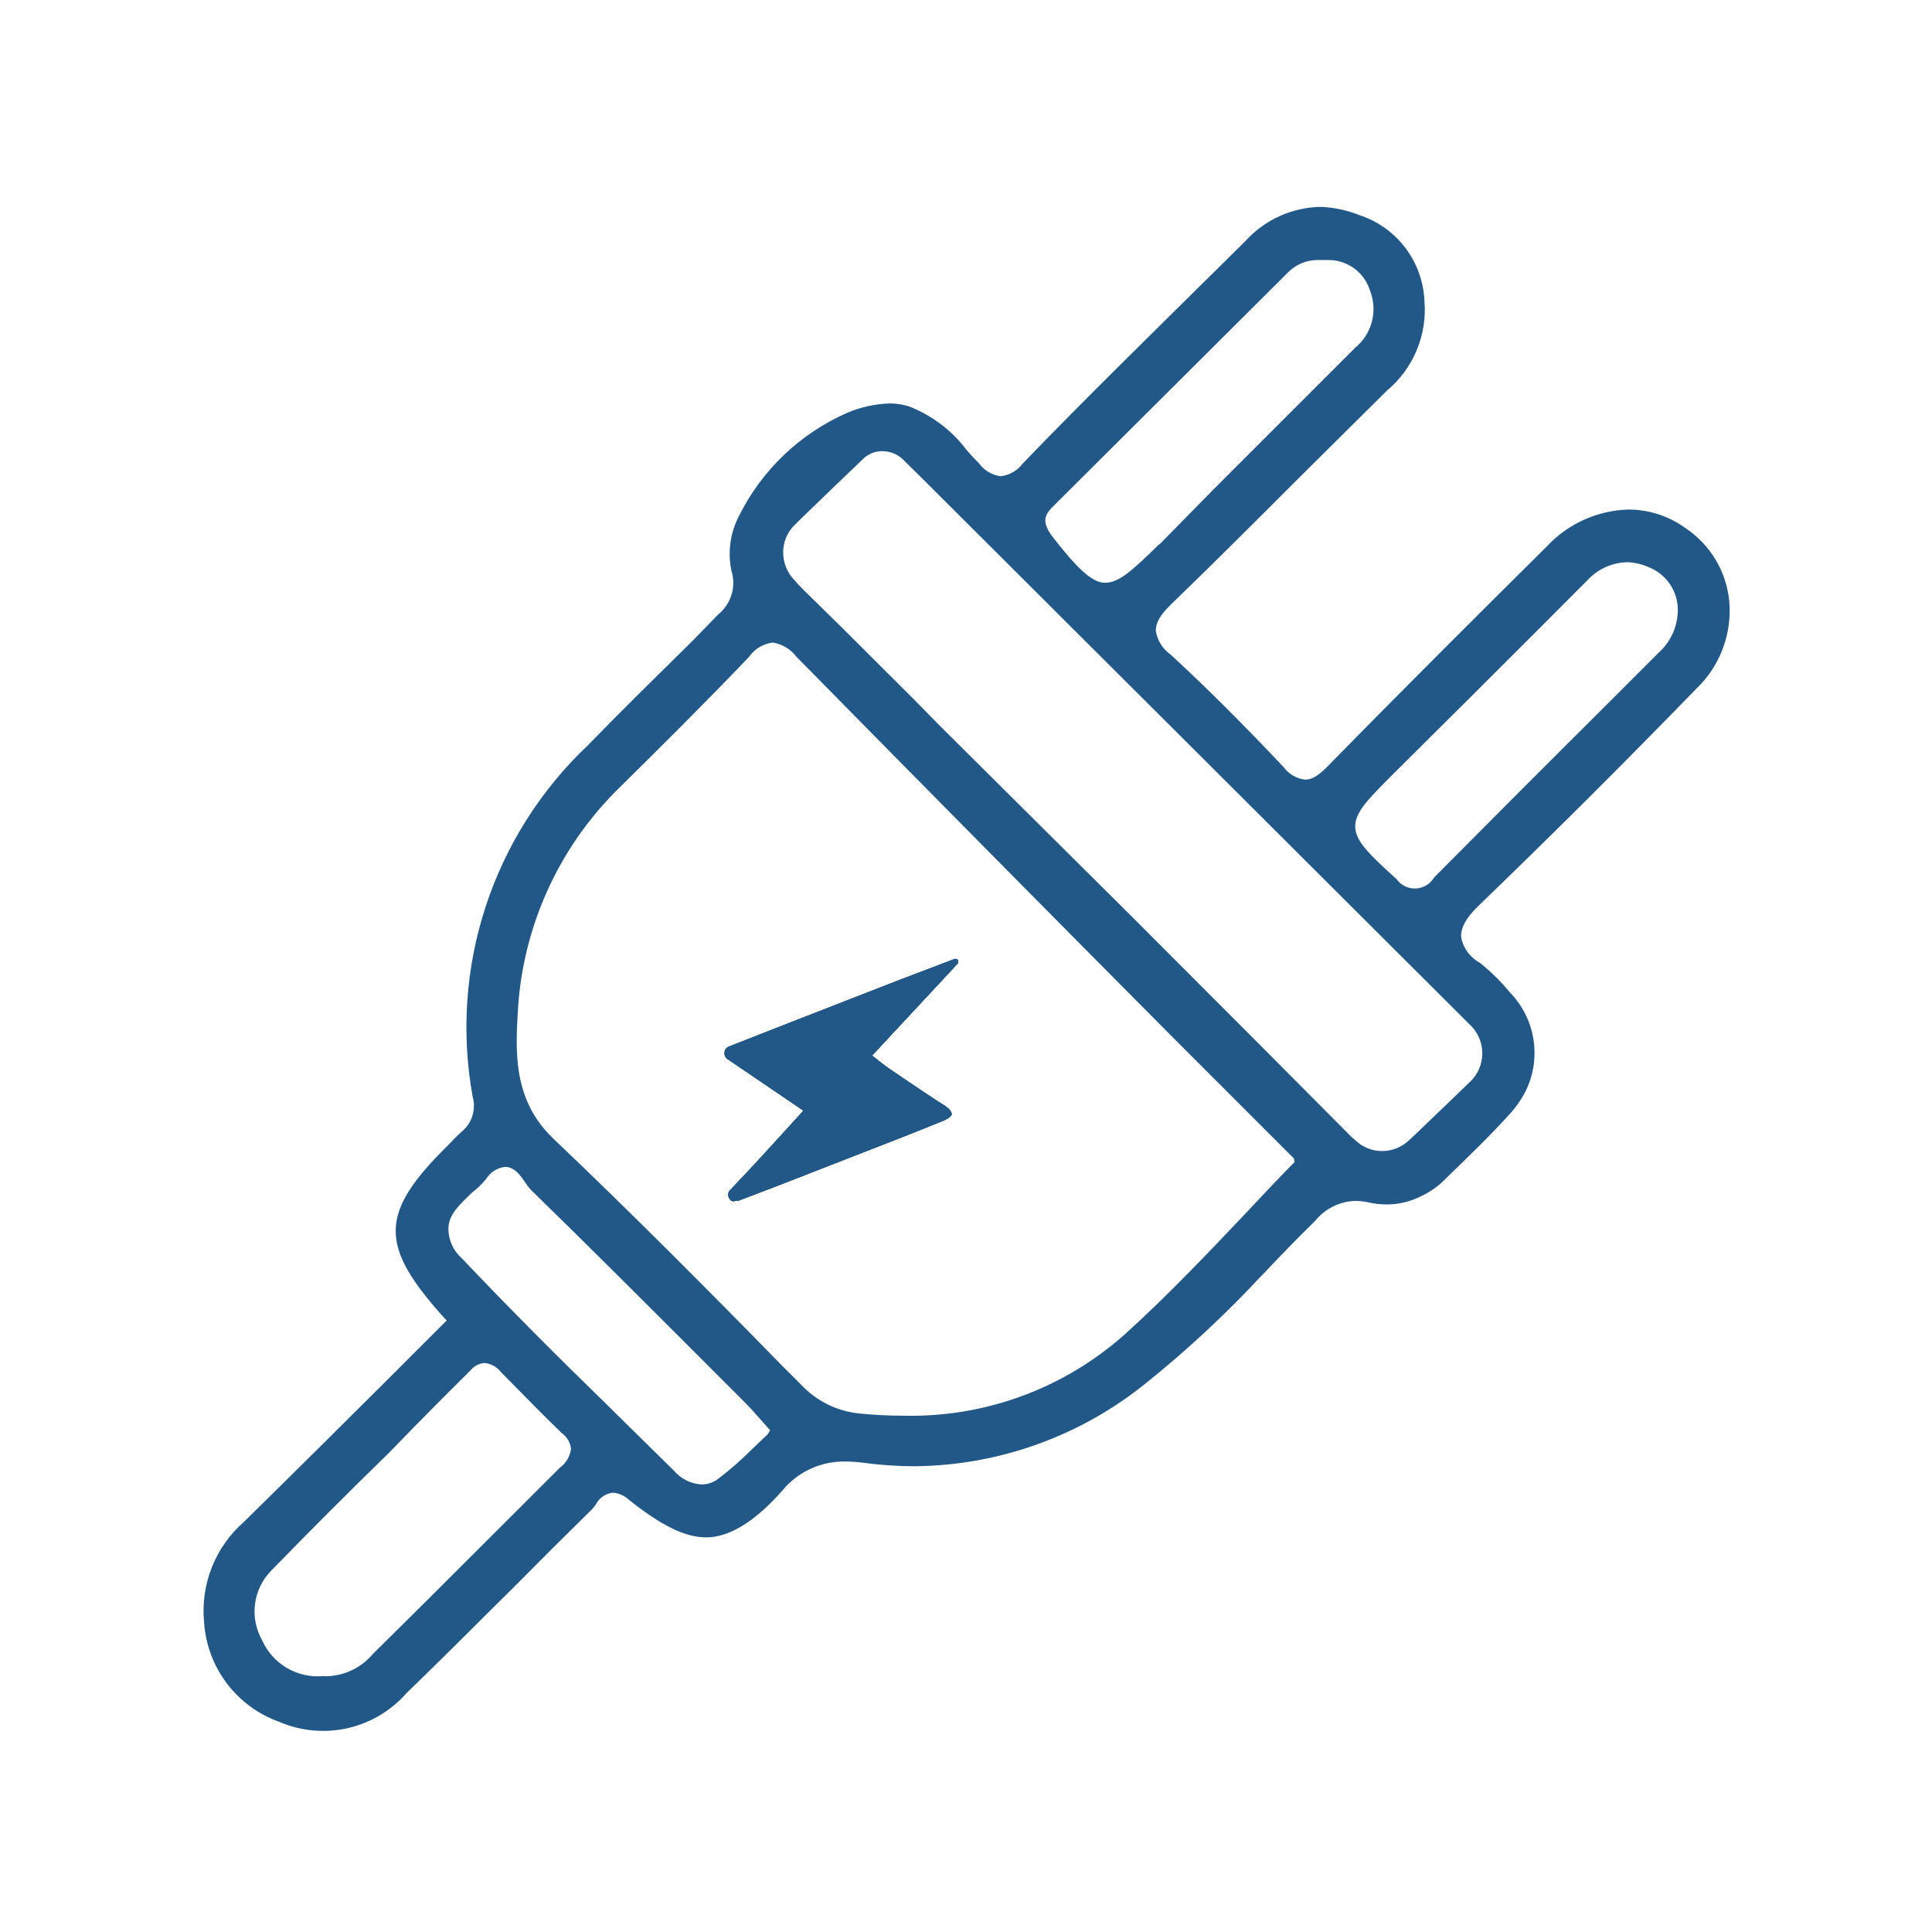 <svg width="85" height="85" viewBox="0 0 85 85" fill="none" xmlns="http://www.w3.org/2000/svg">
<path d="M42.118 42.408L38.365 46.441L38.854 46.826L39.082 46.992L39.987 47.606C40.517 47.959 41.026 48.313 41.567 48.645C41.764 48.781 41.879 48.926 41.868 49.02C41.858 49.113 41.723 49.207 41.515 49.3L40.018 49.903L34.207 52.169L32.461 52.835H32.346C32.295 52.851 32.241 52.851 32.19 52.835C32.15 52.81 32.117 52.777 32.091 52.737C32.066 52.697 32.05 52.653 32.045 52.606C32.038 52.563 32.04 52.519 32.053 52.478C32.066 52.436 32.088 52.398 32.117 52.367L33.157 51.265L34.404 49.903L35.35 48.864L32.014 46.597C31.965 46.565 31.927 46.519 31.903 46.466C31.879 46.413 31.87 46.354 31.878 46.296C31.883 46.241 31.903 46.188 31.936 46.144C31.969 46.1 32.014 46.066 32.066 46.047L33.76 45.381L39.519 43.136L42.004 42.19C42.118 42.19 42.128 42.19 42.139 42.252C42.154 42.277 42.16 42.306 42.156 42.334C42.152 42.362 42.139 42.389 42.118 42.408Z" fill="#225888"/>
<path d="M42.118 42.408L38.365 46.441L38.854 46.826L39.082 46.992L39.987 47.606C40.517 47.959 41.026 48.313 41.567 48.645C41.764 48.781 41.879 48.926 41.868 49.02C41.858 49.113 41.723 49.207 41.515 49.3L40.018 49.903L34.207 52.169L32.461 52.835H32.346C32.295 52.851 32.241 52.851 32.19 52.835C32.15 52.81 32.117 52.777 32.091 52.737C32.066 52.697 32.05 52.653 32.045 52.606C32.038 52.563 32.04 52.519 32.053 52.478C32.066 52.436 32.088 52.398 32.117 52.367L33.157 51.265L34.404 49.903L35.35 48.864L32.014 46.597C31.965 46.565 31.927 46.519 31.903 46.466C31.879 46.413 31.87 46.354 31.878 46.296C31.883 46.241 31.903 46.188 31.936 46.144C31.969 46.1 32.014 46.066 32.066 46.047L33.76 45.381L39.519 43.136L42.004 42.19C42.118 42.19 42.128 42.19 42.139 42.252C42.154 42.277 42.16 42.306 42.156 42.334C42.152 42.362 42.139 42.389 42.118 42.408Z" fill="#225888"/>
<path d="M42.118 42.408L38.365 46.441L38.854 46.826L39.082 46.992L39.987 47.606C40.517 47.959 41.026 48.313 41.567 48.645C41.764 48.781 41.879 48.926 41.868 49.02C41.858 49.113 41.723 49.207 41.515 49.3L40.018 49.903L34.207 52.169L32.461 52.835H32.346C32.295 52.851 32.241 52.851 32.19 52.835C32.15 52.81 32.117 52.777 32.091 52.737C32.066 52.697 32.05 52.653 32.045 52.606C32.038 52.563 32.04 52.519 32.053 52.478C32.066 52.436 32.088 52.398 32.117 52.367L33.157 51.265L34.404 49.903L35.35 48.864L32.014 46.597C31.965 46.565 31.927 46.519 31.903 46.466C31.879 46.413 31.87 46.354 31.878 46.296C31.883 46.241 31.903 46.188 31.936 46.144C31.969 46.1 32.014 46.066 32.066 46.047L33.76 45.381L39.519 43.136L42.004 42.19C42.118 42.19 42.128 42.19 42.139 42.252C42.154 42.277 42.16 42.306 42.156 42.334C42.152 42.362 42.139 42.389 42.118 42.408Z" fill="#225888"/>
<path d="M42.118 42.408L38.365 46.441L38.854 46.826L39.082 46.992L39.987 47.606C40.517 47.959 41.026 48.313 41.567 48.645C41.764 48.781 41.879 48.926 41.868 49.02C41.858 49.113 41.723 49.207 41.515 49.3L40.018 49.903L34.207 52.169L32.461 52.835H32.346C32.295 52.851 32.241 52.851 32.19 52.835C32.15 52.81 32.117 52.777 32.091 52.737C32.066 52.697 32.05 52.653 32.045 52.606C32.038 52.563 32.04 52.519 32.053 52.478C32.066 52.436 32.088 52.398 32.117 52.367L33.157 51.265L34.404 49.903L35.35 48.864L32.014 46.597C31.965 46.565 31.927 46.519 31.903 46.466C31.879 46.413 31.87 46.354 31.878 46.296C31.883 46.241 31.903 46.188 31.936 46.144C31.969 46.1 32.014 46.066 32.066 46.047L33.76 45.381L39.519 43.136L42.004 42.19C42.118 42.19 42.128 42.19 42.139 42.252C42.154 42.277 42.16 42.306 42.156 42.334C42.152 42.362 42.139 42.389 42.118 42.408Z" fill="#225888"/>
<path d="M76.08 26.451C76.018 25.804 75.812 25.179 75.478 24.621C75.143 24.064 74.688 23.588 74.146 23.229C73.415 22.699 72.534 22.415 71.631 22.418C70.954 22.439 70.289 22.594 69.674 22.874C69.058 23.154 68.504 23.554 68.044 24.05C65.435 26.638 61.869 30.183 58.377 33.749C57.981 34.144 57.711 34.3 57.42 34.3C57.233 34.279 57.052 34.219 56.889 34.124C56.726 34.029 56.585 33.901 56.474 33.749C54.697 31.867 53.075 30.245 51.505 28.801C51.332 28.68 51.185 28.526 51.073 28.347C50.96 28.169 50.885 27.969 50.85 27.761C50.85 27.397 51.027 27.075 51.526 26.586C53.418 24.757 55.279 22.896 57.139 21.035L57.233 20.942L61.027 17.178C61.597 16.701 62.043 16.095 62.329 15.409C62.615 14.723 62.732 13.979 62.67 13.239C62.634 12.394 62.341 11.58 61.83 10.905C61.319 10.231 60.615 9.729 59.811 9.465C59.271 9.25 58.698 9.127 58.117 9.101C57.491 9.111 56.874 9.248 56.303 9.506C55.733 9.763 55.221 10.135 54.8 10.598L53.054 12.324C50.694 14.663 47.763 17.522 44.998 20.391C44.883 20.545 44.738 20.674 44.572 20.77C44.406 20.867 44.222 20.928 44.031 20.952C43.844 20.93 43.664 20.869 43.501 20.774C43.338 20.68 43.197 20.552 43.085 20.401C42.898 20.214 42.721 20.017 42.544 19.819C41.894 18.952 41.016 18.283 40.008 17.885C39.729 17.796 39.438 17.75 39.145 17.75C38.498 17.77 37.859 17.911 37.264 18.166C35.199 19.076 33.518 20.679 32.513 22.698C32.126 23.44 32.008 24.292 32.18 25.11C32.287 25.452 32.289 25.818 32.185 26.161C32.081 26.504 31.877 26.808 31.598 27.033L30.486 28.177C28.947 29.695 27.367 31.244 25.849 32.803C23.789 34.756 22.247 37.193 21.365 39.892C20.483 42.591 20.288 45.467 20.797 48.261C20.87 48.522 20.868 48.798 20.793 49.059C20.718 49.32 20.572 49.554 20.371 49.737C20.246 49.841 20.122 49.966 19.997 50.09L19.706 50.392C16.681 53.375 16.649 54.789 19.581 58.022L19.654 58.095L17.169 60.579C15.017 62.721 12.876 64.852 10.714 66.972C10.099 67.515 9.621 68.195 9.319 68.957C9.018 69.72 8.9 70.543 8.978 71.359C9.039 72.336 9.386 73.274 9.976 74.056C10.565 74.837 11.371 75.429 12.294 75.757C13.24 76.163 14.292 76.26 15.296 76.032C16.301 75.804 17.208 75.263 17.887 74.488C19.196 73.22 20.496 71.931 21.785 70.642L22.554 69.883C23.704 68.719 24.865 67.561 26.037 66.411C26.1 66.343 26.16 66.27 26.213 66.193C26.285 66.051 26.391 65.929 26.522 65.838C26.652 65.747 26.803 65.691 26.962 65.673C27.226 65.692 27.476 65.802 27.669 65.985C29.124 67.139 30.143 67.638 31.078 67.638C32.014 67.638 33.157 67.024 34.436 65.559C34.773 65.155 35.196 64.832 35.675 64.614C36.154 64.397 36.675 64.29 37.201 64.301C37.455 64.303 37.708 64.321 37.96 64.353C38.711 64.455 39.468 64.507 40.226 64.509C43.947 64.478 47.546 63.184 50.434 60.839C52.23 59.397 53.918 57.827 55.487 56.14L55.57 56.057C56.318 55.267 57.077 54.477 57.857 53.718C58.068 53.455 58.333 53.24 58.635 53.088C58.936 52.935 59.266 52.849 59.603 52.835C59.802 52.835 60.001 52.856 60.196 52.897C60.462 52.958 60.734 52.99 61.007 52.991C61.526 52.991 62.039 52.87 62.504 52.637C62.889 52.46 63.24 52.217 63.543 51.92L63.751 51.712C64.655 50.839 65.591 49.934 66.443 48.988C66.725 48.676 66.963 48.326 67.15 47.949C67.48 47.247 67.589 46.461 67.46 45.695C67.332 44.93 66.974 44.222 66.433 43.666C66.037 43.183 65.591 42.744 65.102 42.356C64.888 42.239 64.703 42.076 64.561 41.878C64.419 41.68 64.323 41.453 64.281 41.213C64.281 40.797 64.489 40.391 65.061 39.84C68.294 36.722 71.423 33.603 74.645 30.287C75.156 29.796 75.55 29.196 75.798 28.532C76.046 27.868 76.143 27.157 76.08 26.451ZM46.38 22.231L56.63 12.022C56.803 11.837 57.012 11.69 57.245 11.589C57.477 11.489 57.728 11.438 57.981 11.44H58.179H58.408C58.82 11.43 59.225 11.555 59.56 11.795C59.896 12.035 60.145 12.377 60.269 12.771C60.444 13.206 60.476 13.685 60.36 14.139C60.244 14.594 59.986 14.999 59.624 15.297C57.545 17.376 55.466 19.455 53.387 21.534L51.048 23.915L50.965 23.977C49.759 25.162 49.208 25.64 48.605 25.64C48.002 25.64 47.274 24.861 46.266 23.561C45.777 22.875 46.016 22.595 46.38 22.231ZM24.633 64.571L24.113 65.091L18.614 70.58L16.4 72.773C16.165 73.052 15.876 73.281 15.551 73.447C15.226 73.613 14.872 73.713 14.508 73.74C14.418 73.75 14.328 73.75 14.238 73.74C13.676 73.794 13.111 73.67 12.623 73.384C12.136 73.098 11.752 72.666 11.524 72.149C11.256 71.668 11.149 71.113 11.22 70.566C11.291 70.02 11.537 69.51 11.92 69.114C13.635 67.357 15.36 65.621 17.117 63.916L17.387 63.636C18.483 62.506 19.584 61.394 20.693 60.299C20.769 60.202 20.865 60.122 20.975 60.064C21.084 60.007 21.204 59.973 21.327 59.966C21.466 59.981 21.599 60.024 21.721 60.092C21.842 60.16 21.949 60.251 22.034 60.361L22.637 60.974C23.282 61.629 23.999 62.357 24.716 63.053C24.831 63.133 24.926 63.236 24.996 63.357C25.066 63.477 25.109 63.611 25.122 63.75C25.1 63.913 25.045 64.069 24.961 64.21C24.878 64.352 24.766 64.474 24.633 64.571ZM33.771 63.105L33.563 63.303L33.126 63.719C32.649 64.201 32.138 64.649 31.598 65.06C31.387 65.223 31.127 65.311 30.86 65.309C30.626 65.295 30.398 65.233 30.189 65.128C29.98 65.022 29.794 64.875 29.644 64.696L27.107 62.201L26.764 61.858C24.623 59.779 22.419 57.575 20.329 55.371C20.142 55.208 19.991 55.007 19.887 54.781C19.783 54.555 19.729 54.31 19.727 54.061C19.727 53.417 20.277 52.949 20.766 52.471C20.996 52.294 21.205 52.092 21.39 51.868C21.479 51.722 21.6 51.599 21.744 51.507C21.888 51.415 22.052 51.357 22.221 51.338C22.648 51.338 22.918 51.743 23.115 52.034C23.182 52.142 23.259 52.242 23.344 52.336C25.704 54.633 28.032 56.962 30.361 59.29L32.814 61.744C33.001 61.931 33.178 62.128 33.376 62.357L33.885 62.929L33.771 63.105ZM56.952 51.13L56.88 51.203C56.183 51.91 55.487 52.648 54.8 53.386C53.21 55.059 51.412 56.962 49.53 58.666C46.837 61.088 43.317 62.383 39.696 62.284C39.078 62.284 38.461 62.253 37.846 62.191C36.853 62.102 35.928 61.65 35.247 60.922L34.322 59.997C31.276 56.879 27.835 53.417 24.394 50.142C22.689 48.552 22.658 46.587 22.772 44.706C22.931 40.911 24.529 37.321 27.242 34.664C29.01 32.917 31.006 30.942 32.96 28.894C33.08 28.723 33.234 28.579 33.413 28.471C33.592 28.364 33.792 28.296 33.999 28.27C34.413 28.336 34.786 28.56 35.039 28.894C40.583 34.528 46.148 40.156 51.734 45.776L56.932 50.974L56.952 51.13ZM64.759 45.173C65.063 45.503 65.226 45.938 65.215 46.387C65.203 46.835 65.017 47.261 64.697 47.575L62.275 49.903L62.005 50.153C61.685 50.465 61.256 50.64 60.809 50.641C60.367 50.643 59.941 50.471 59.624 50.163C59.522 50.079 59.425 49.989 59.333 49.893L55.611 46.151L49.8 40.329L41.869 32.449L41.203 31.784L40.247 30.807L36.972 27.543L35.33 25.931C35.195 25.796 35.081 25.672 34.956 25.526C34.636 25.202 34.457 24.765 34.457 24.31C34.454 24.081 34.499 23.853 34.589 23.642C34.678 23.431 34.81 23.241 34.977 23.083L35.184 22.875L36.744 21.368L37.95 20.214C38.064 20.095 38.201 20.002 38.353 19.939C38.505 19.876 38.669 19.846 38.833 19.85C39.172 19.853 39.496 19.988 39.738 20.224L40.725 21.201L64.759 45.173ZM72.972 28.717L71.09 30.599C68.415 33.26 65.75 35.928 63.096 38.603C63.012 38.746 62.893 38.866 62.751 38.951C62.609 39.036 62.447 39.084 62.282 39.09C62.116 39.096 61.951 39.061 61.803 38.987C61.654 38.912 61.527 38.802 61.433 38.666L61.339 38.583C60.196 37.543 59.624 36.982 59.624 36.358C59.624 35.734 60.175 35.173 61.298 34.05L64.843 30.526L65.144 30.225C66.714 28.665 68.263 27.106 69.843 25.526C70.063 25.286 70.33 25.093 70.626 24.957C70.922 24.822 71.243 24.747 71.568 24.736C71.902 24.741 72.231 24.815 72.535 24.954C72.894 25.095 73.205 25.334 73.431 25.646C73.658 25.957 73.79 26.327 73.814 26.711C73.831 27.087 73.764 27.462 73.619 27.809C73.473 28.156 73.252 28.466 72.972 28.717Z" fill="#225888"/>
</svg>
